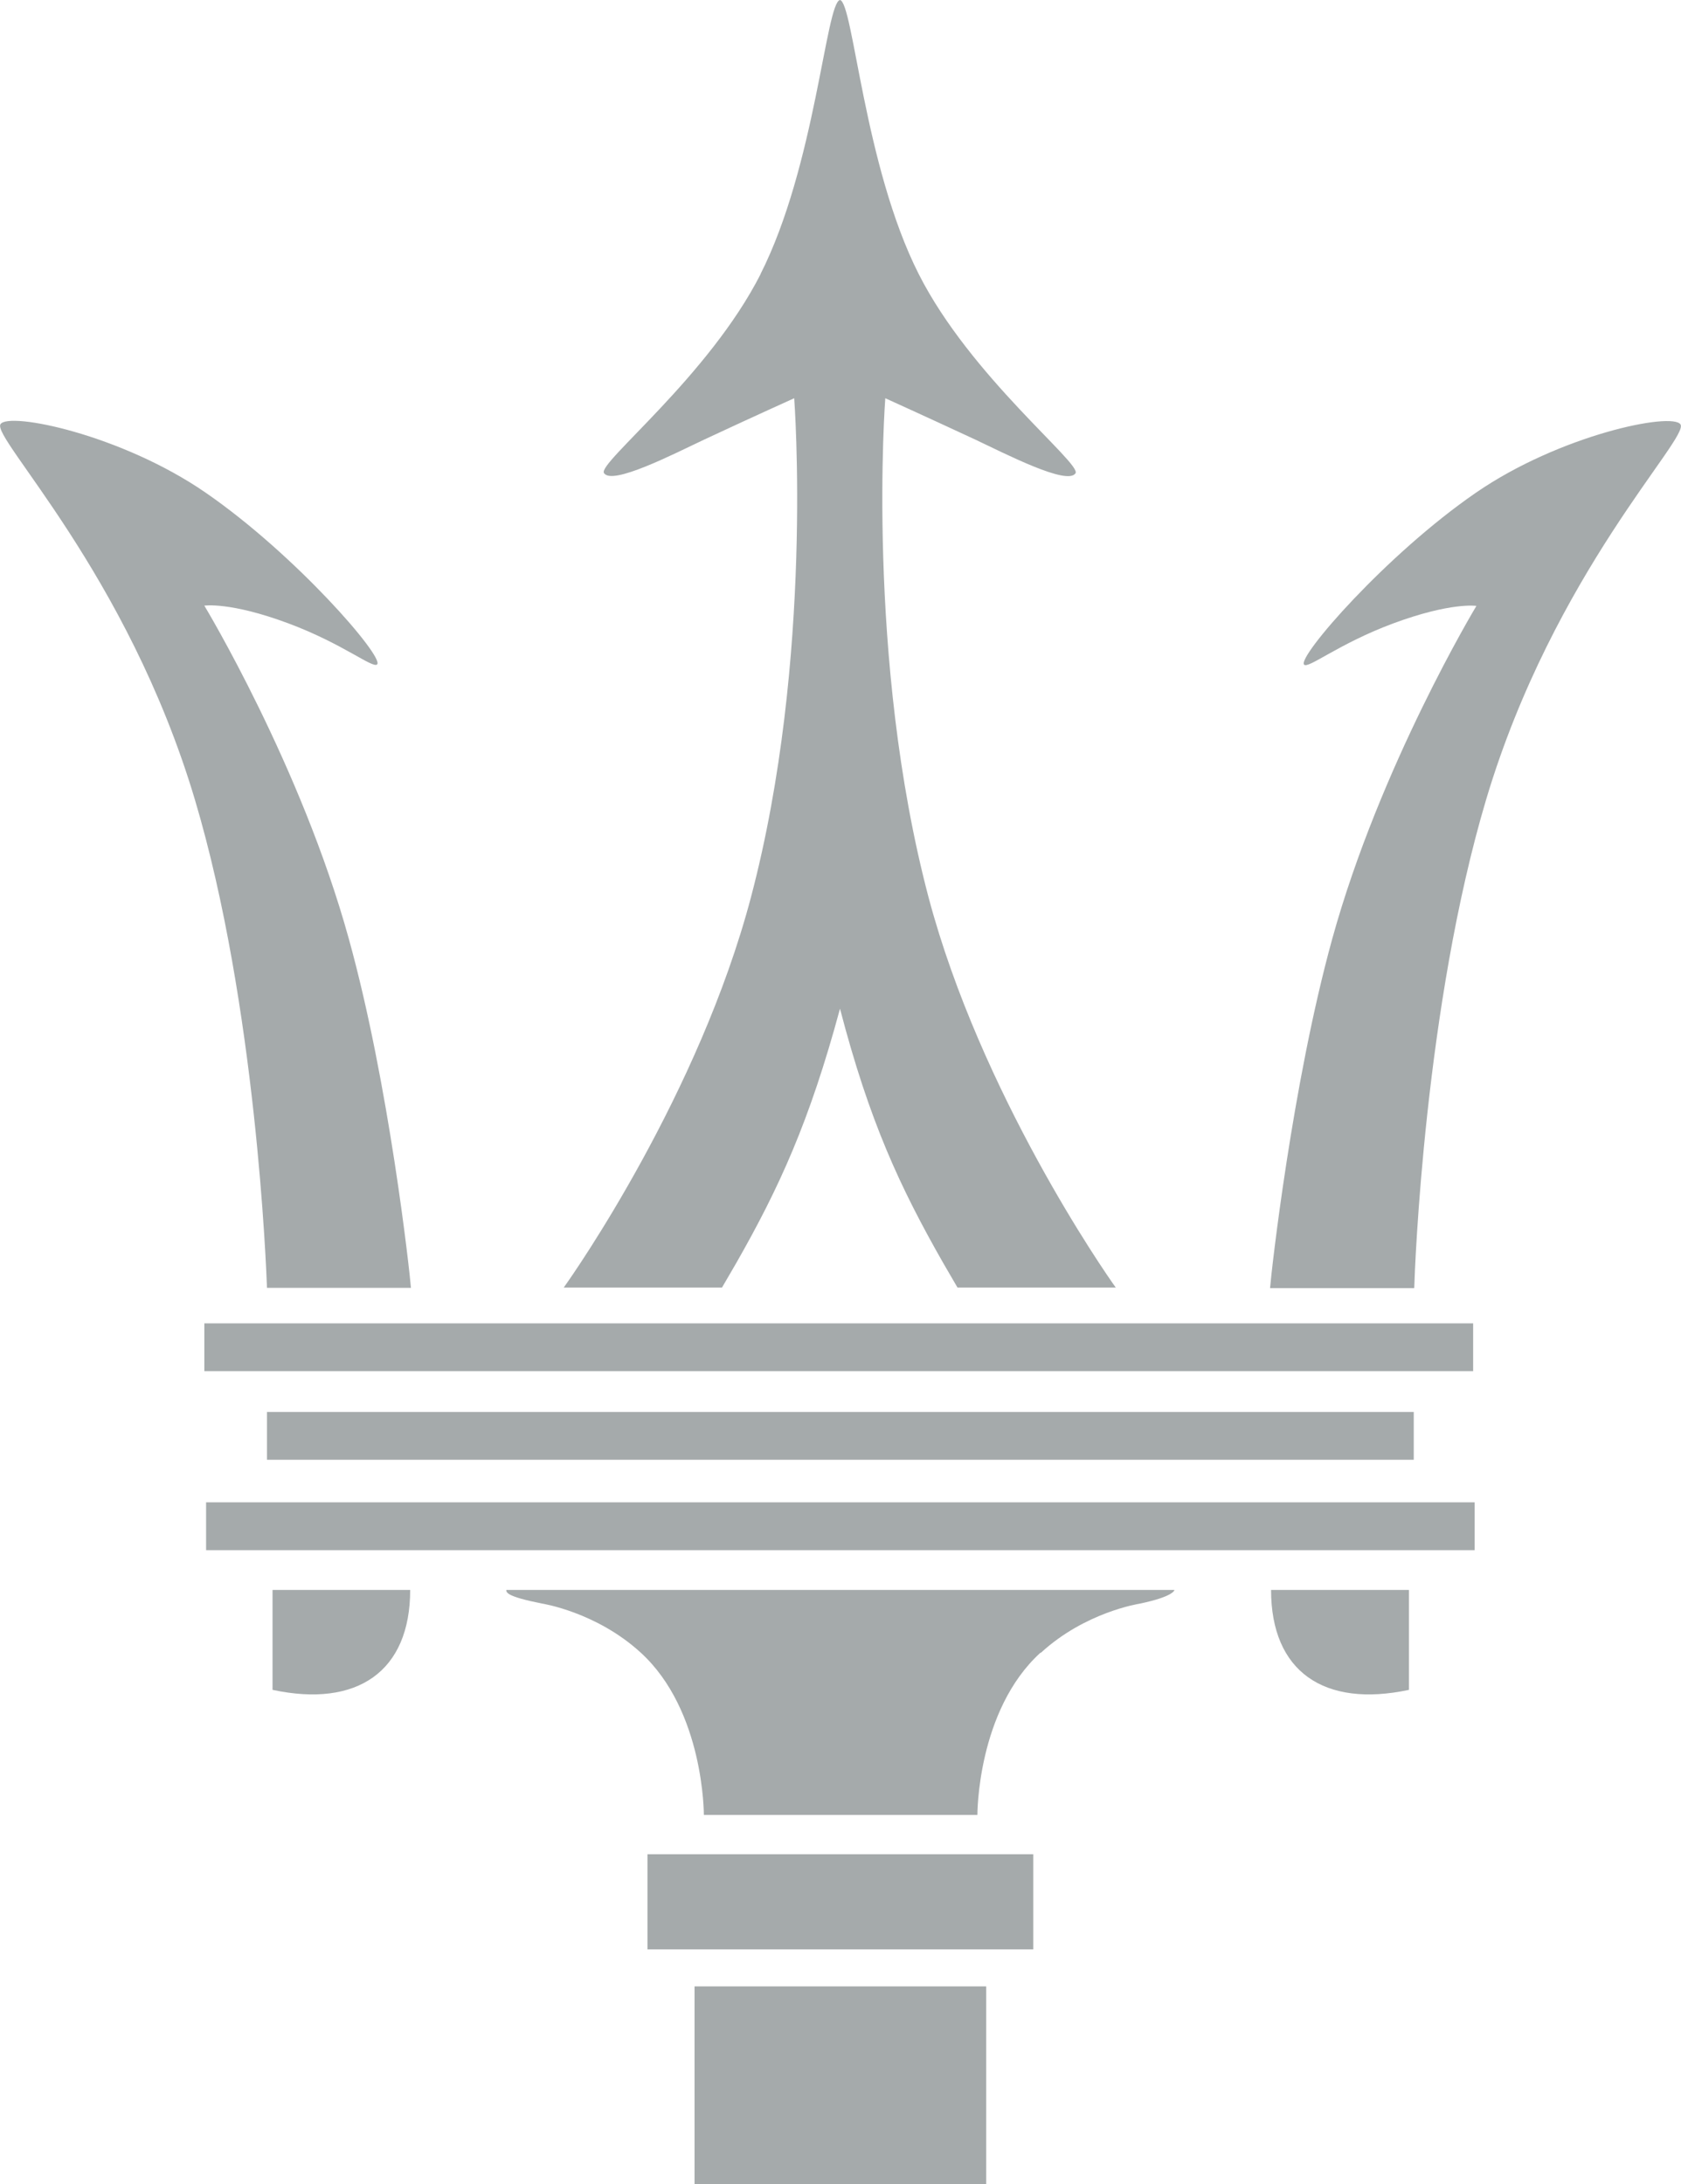 <?xml version="1.0" encoding="UTF-8"?>
<svg id="Ebene_2" data-name="Ebene 2" xmlns="http://www.w3.org/2000/svg" viewBox="0 0 66.8 86.76">
  <defs>
    <style>
      .cls-1 {
        fill: #a5aaab;
        fill-rule: evenodd;
      }
    </style>
  </defs>
  <g id="Ebene_2-2" data-name="Ebene 2">
    <path class="cls-1" d="M41.06,73.66v3.78h-15.33v-3.78h15.33ZM39.19,78.91v7.85h-11.59v-7.85h11.59ZM56.18,56.09v1.9H10.61v-1.9h45.57ZM58.6,59.68v1.9H8.19v-1.9h50.41ZM58.54,52.57v1.9H8.12v-1.9h50.42ZM41.35,65.65c-2.53,2.3-2.51,6.45-2.51,6.45h-5.45s-5.42,0-5.42,0c0,0,.02-4.14-2.51-6.45-1.77-1.62-3.93-1.95-3.93-1.95-1.41-.28-1.41-.44-1.41-.54h26.55s0,.26-1.4.55c0,0-2.15.33-3.91,1.95ZM10.83,63.16h5.47c0,3.24-2.1,4.69-5.47,3.97v-3.97ZM30.22,10.89c2.18-4.3,2.6-10.79,3.16-10.89.53.1.95,6.59,3.13,10.89,2.06,4.07,6.47,7.52,6.23,7.91-.32.5-2.76-.76-3.99-1.34-1.98-.92-3.57-1.64-3.57-1.64,0,0-.79,10.33,1.72,19.83,2.07,7.78,6.99,14.88,7.44,15.5h-6.29l-.57-.98c-1.71-3-2.93-5.61-4.1-10.1-1.21,4.48-2.41,7.1-4.12,10.1l-.57.98h-6.29c.45-.62,5.38-7.71,7.44-15.5,2.51-9.5,1.72-19.83,1.72-19.83,0,0-1.6.72-3.57,1.64-1.23.58-3.68,1.84-3.99,1.33-.25-.4,4.17-3.85,6.23-7.91ZM10.61,51.16c-.03-.76-.42-11.2-2.87-19.41C5.05,22.75-.34,17.4.02,16.85c.33-.5,4.8.41,8.15,2.72,3.57,2.46,7.08,6.51,6.82,6.82-.16.19-1.36-.82-3.54-1.63-2.31-.86-3.33-.7-3.33-.7,0,0,3.84,6.35,5.74,13.23,1.6,5.76,2.42,13.22,2.47,13.87h-5.71ZM56.2,51.16c.02-.76.41-11.2,2.86-19.41,2.69-9,8.08-14.34,7.72-14.89-.33-.5-4.79.41-8.14,2.72-3.57,2.46-7.08,6.51-6.82,6.82.15.19,1.36-.82,3.53-1.63,2.32-.86,3.32-.7,3.32-.7,0,0-3.83,6.35-5.73,13.23-1.59,5.76-2.42,13.22-2.47,13.87h5.72ZM55.99,63.16h-5.48c0,3.24,2.1,4.69,5.48,3.97v-3.97Z"/>
  </g>
</svg>